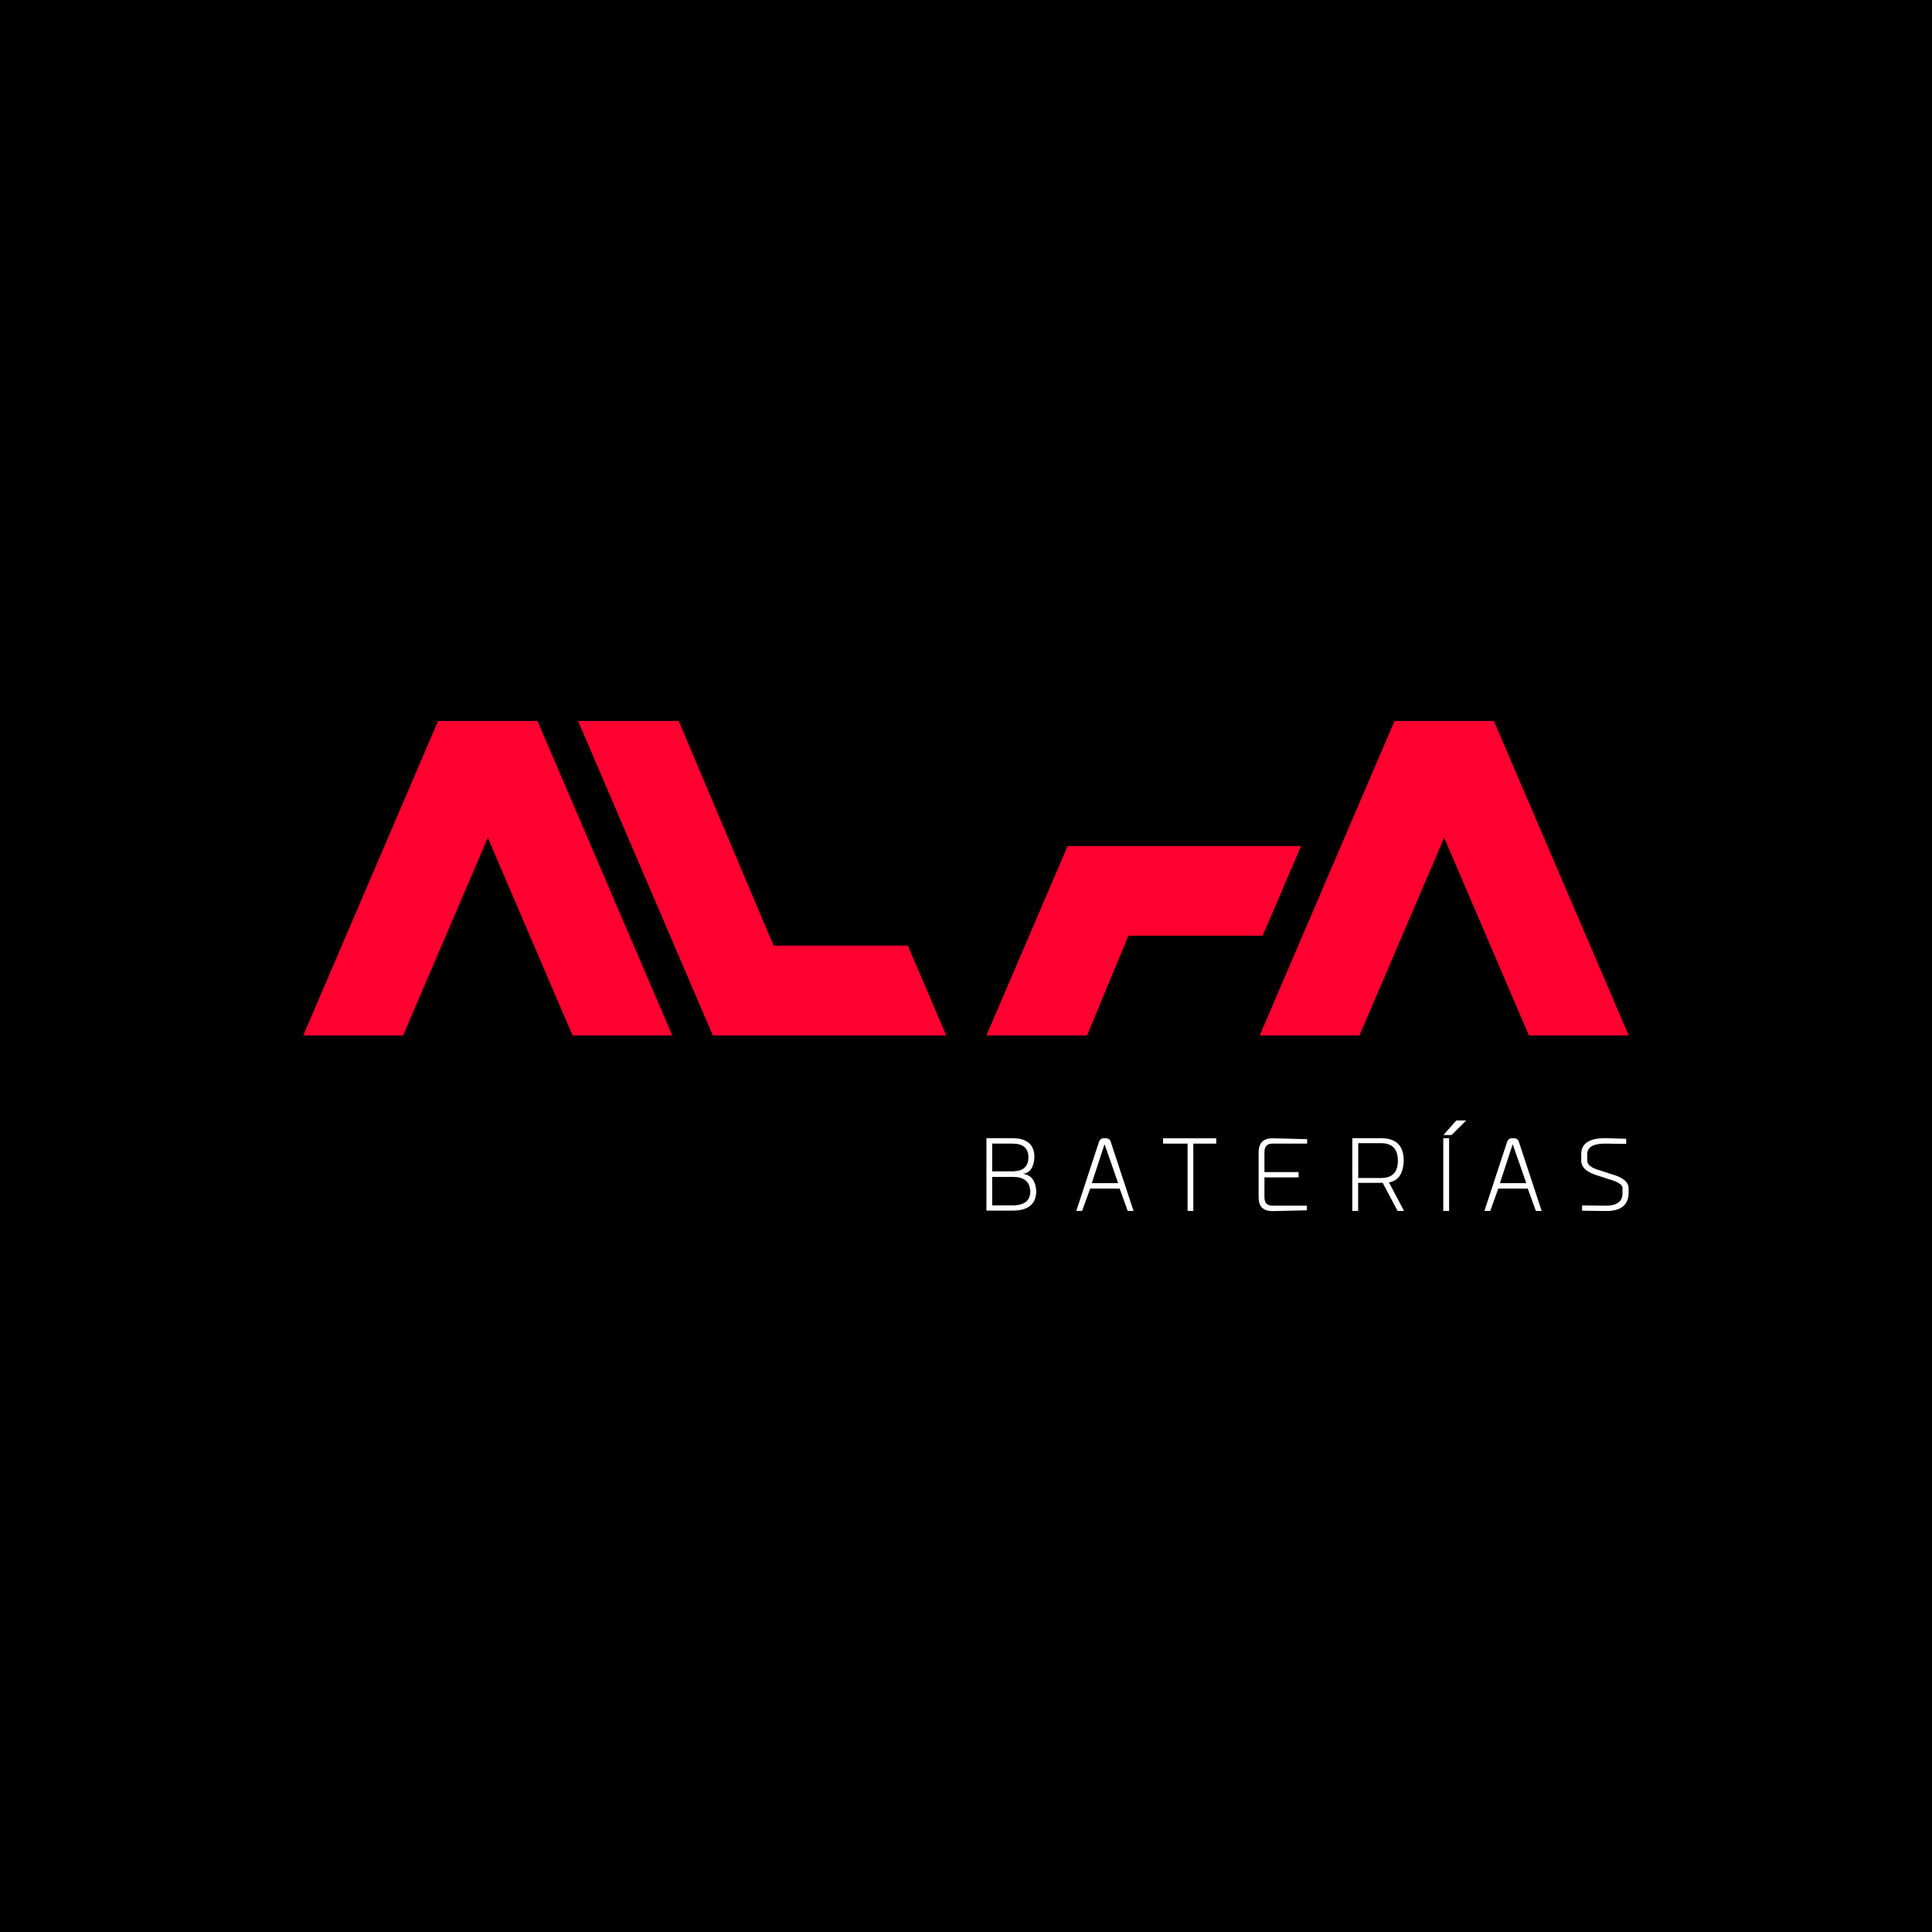 <svg xml:space="preserve" style="enable-background:new 0 0 1920 1920;" viewBox="0 0 1920 1920" y="0px" x="0px" xmlns:xlink="http://www.w3.org/1999/xlink" xmlns="http://www.w3.org/2000/svg" id="Layer_1" version="1.1">
<style type="text/css">
	.st0{fill:#FFFFFF;}
	.st1{fill:#FF0030;}
	
		.st2{clip-path:url(#SVGID_00000086655202889361497820000018272733077864195247_);fill:url(#SVGID_00000139275714072918571940000013758876811010241214_);}
</style>
<rect height="1920" width="1920"></rect>
<g>
	<g>
		<path d="M980.3,1203.2v-72.1h25.9c14.5,0.1,21.8,6.4,21.8,18.9c-0.6,10.2-4.4,15.7-11.5,16.5
			c8.2,1.1,12.6,6.8,13.3,17c0,13.1-7.9,19.6-23.7,19.6H980.3z M1007.7,1164c9.5-0.4,14.3-5,14.3-13.9c0-9.1-5.3-13.6-16-13.6h-20
			v27.6H1007.7z M1006.2,1197.9c11.8,0,17.7-4.7,17.7-14c-0.5-9.3-5.8-14-16.2-14.3h-21.7v28.3H1006.2z" class="st0"></path>
		<path d="M1120.7,1203.4l-8-22.2h-29.3l-8,22.2h-5.8l22.5-68.5c0.8-2.5,2.7-3.8,5.4-3.8h1c2.9,0,4.7,1.3,5.4,3.8
			l22.6,68.5H1120.7z M1111.2,1175.8l-13.5-38.7l-12.7,38.7H1111.2z" class="st0"></path>
		<polygon points="1208.7,1131.2 1208.7,1136.5 1185.9,1136.5 1185.9,1203.4 1180.2,1203.4 1180.2,1136.5 
			1155.8,1136.5 1155.8,1131.2" class="st0"></polygon>
		<path d="M1299,1136.5h-34.4c-5.3,0-8,2.8-8,8.5v19.8h33.9v5.3h-33.9v19.7c0,5.6,2.7,8.4,8,8.4h34.2v4.6l-34.2,0.8
			c-9.2,0-13.8-4.6-13.8-13.7V1145c0.1-9.2,4.7-13.8,13.8-13.8l34.4,0.9V1136.5z" class="st0"></path>
		<path d="M1374.1,1175.5h-24.4v27.9h-5.8v-72.3h28.6c15,0.1,22.5,7.4,22.5,22.2c-0.4,13-5.3,20.2-14.7,21.7l15,28.4
			h-6.4L1374.1,1175.5z M1372.5,1170.7c11.2,0,16.7-5.8,16.7-17.4c-0.1-11.5-5.6-17.2-16.7-17.2h-22.7v34.6H1372.5z" class="st0"></path>
		<path d="M1442.5,1128h-8.1l12.9-14.5h9.8L1442.5,1128z M1440.1,1203.4h-5.8v-72.3h5.8V1203.4z" class="st0"></path>
		<path d="M1526.3,1203.4l-8-22.2H1489l-8,22.2h-5.8l22.5-68.5c0.9-2.5,2.7-3.8,5.4-3.8h1c2.8,0,4.7,1.3,5.4,3.8
			l22.6,68.5H1526.3z M1516.8,1175.8l-13.5-38.7l-12.7,38.7H1516.8z" class="st0"></path>
		<path d="M1616.1,1131.7v5.1l-20.8-0.3c-11.9,0-17.9,3.5-17.9,10.4v7.1c0.3,3.9,4.8,7.1,13.5,9.4l9,3
			c12.3,3.2,18.5,8,18.6,14.2v5.9c-0.6,11.3-8,17-22.3,17l-23.9-0.3v-5.3l23.4,0.3c10.9,0,16.5-3.9,16.7-11.7v-5.9
			c0-3.4-4.8-6.4-14.5-9l-9-3c-11.2-3.1-17-7.9-17.5-14.4v-7.3c0-10.5,8-15.8,23.8-15.8L1616.1,1131.7z" class="st0"></path>
		<polygon points="1618.6,1029 1484.8,716.9 1485,716.5 1484.6,716.5 1385.8,716.5 1385.5,716.5 1385.7,716.9 
			1251.9,1029 1351,1029 1435.2,832.5 1519.4,1029" class="st1"></polygon>
		<polygon points="1061,840.8 980.3,1029 1080.3,1029 1121.4,929.9 1254.8,929.9 1293,840.8" class="st1"></polygon>
		<polygon points="708.4,1029 574.5,716.5 674.5,716.5 768.8,939.8 902.2,939.8 940.4,1029" class="st1"></polygon>
	</g>
	<g>
		<defs>
			<polygon points="1216.7,716.5 1104.6,716.5 806,716.5 844.2,805.6 1066.4,805.6 1254.9,805.6 1308,805.6 
				1346.2,716.5" id="SVGID_1_"></polygon>
		</defs>
		<clipPath id="SVGID_00000037668207844051190280000017834929088676132241_">
			
		</clipPath>
		
			<linearGradient gradientTransform="matrix(69.779 0 0 -69.779 -45106.641 97639.688)" y2="1388.37" x2="665.716" y1="1388.37" x1="657.976" gradientUnits="userSpaceOnUse" id="SVGID_00000000927330488250449110000016405324989672825014_">
			<stop style="stop-color:#FF8000" offset="0"></stop>
			<stop style="stop-color:#FF8000" offset="0.281"></stop>
			<stop style="stop-color:#FF7504" offset="0.377"></stop>
			<stop style="stop-color:#FF570F" offset="0.544"></stop>
			<stop style="stop-color:#FF2821" offset="0.762"></stop>
			<stop style="stop-color:#FF0030" offset="0.924"></stop>
			<stop style="stop-color:#FF0030" offset="1"></stop>
		</linearGradient>
		
			<rect height="89.1" width="540.1" style="clip-path:url(#SVGID_00000037668207844051190280000017834929088676132241_);fill:url(#SVGID_00000000927330488250449110000016405324989672825014_);" y="716.5" x="806"></rect>
	</g>
	<g>
		<polygon points="301.4,1029 435.2,716.9 435,716.5 435.4,716.5 534.2,716.5 534.5,716.5 534.3,716.9 668.1,1029 
			569,1029 484.8,832.5 400.6,1029" class="st1"></polygon>
	</g>
</g>
</svg>
